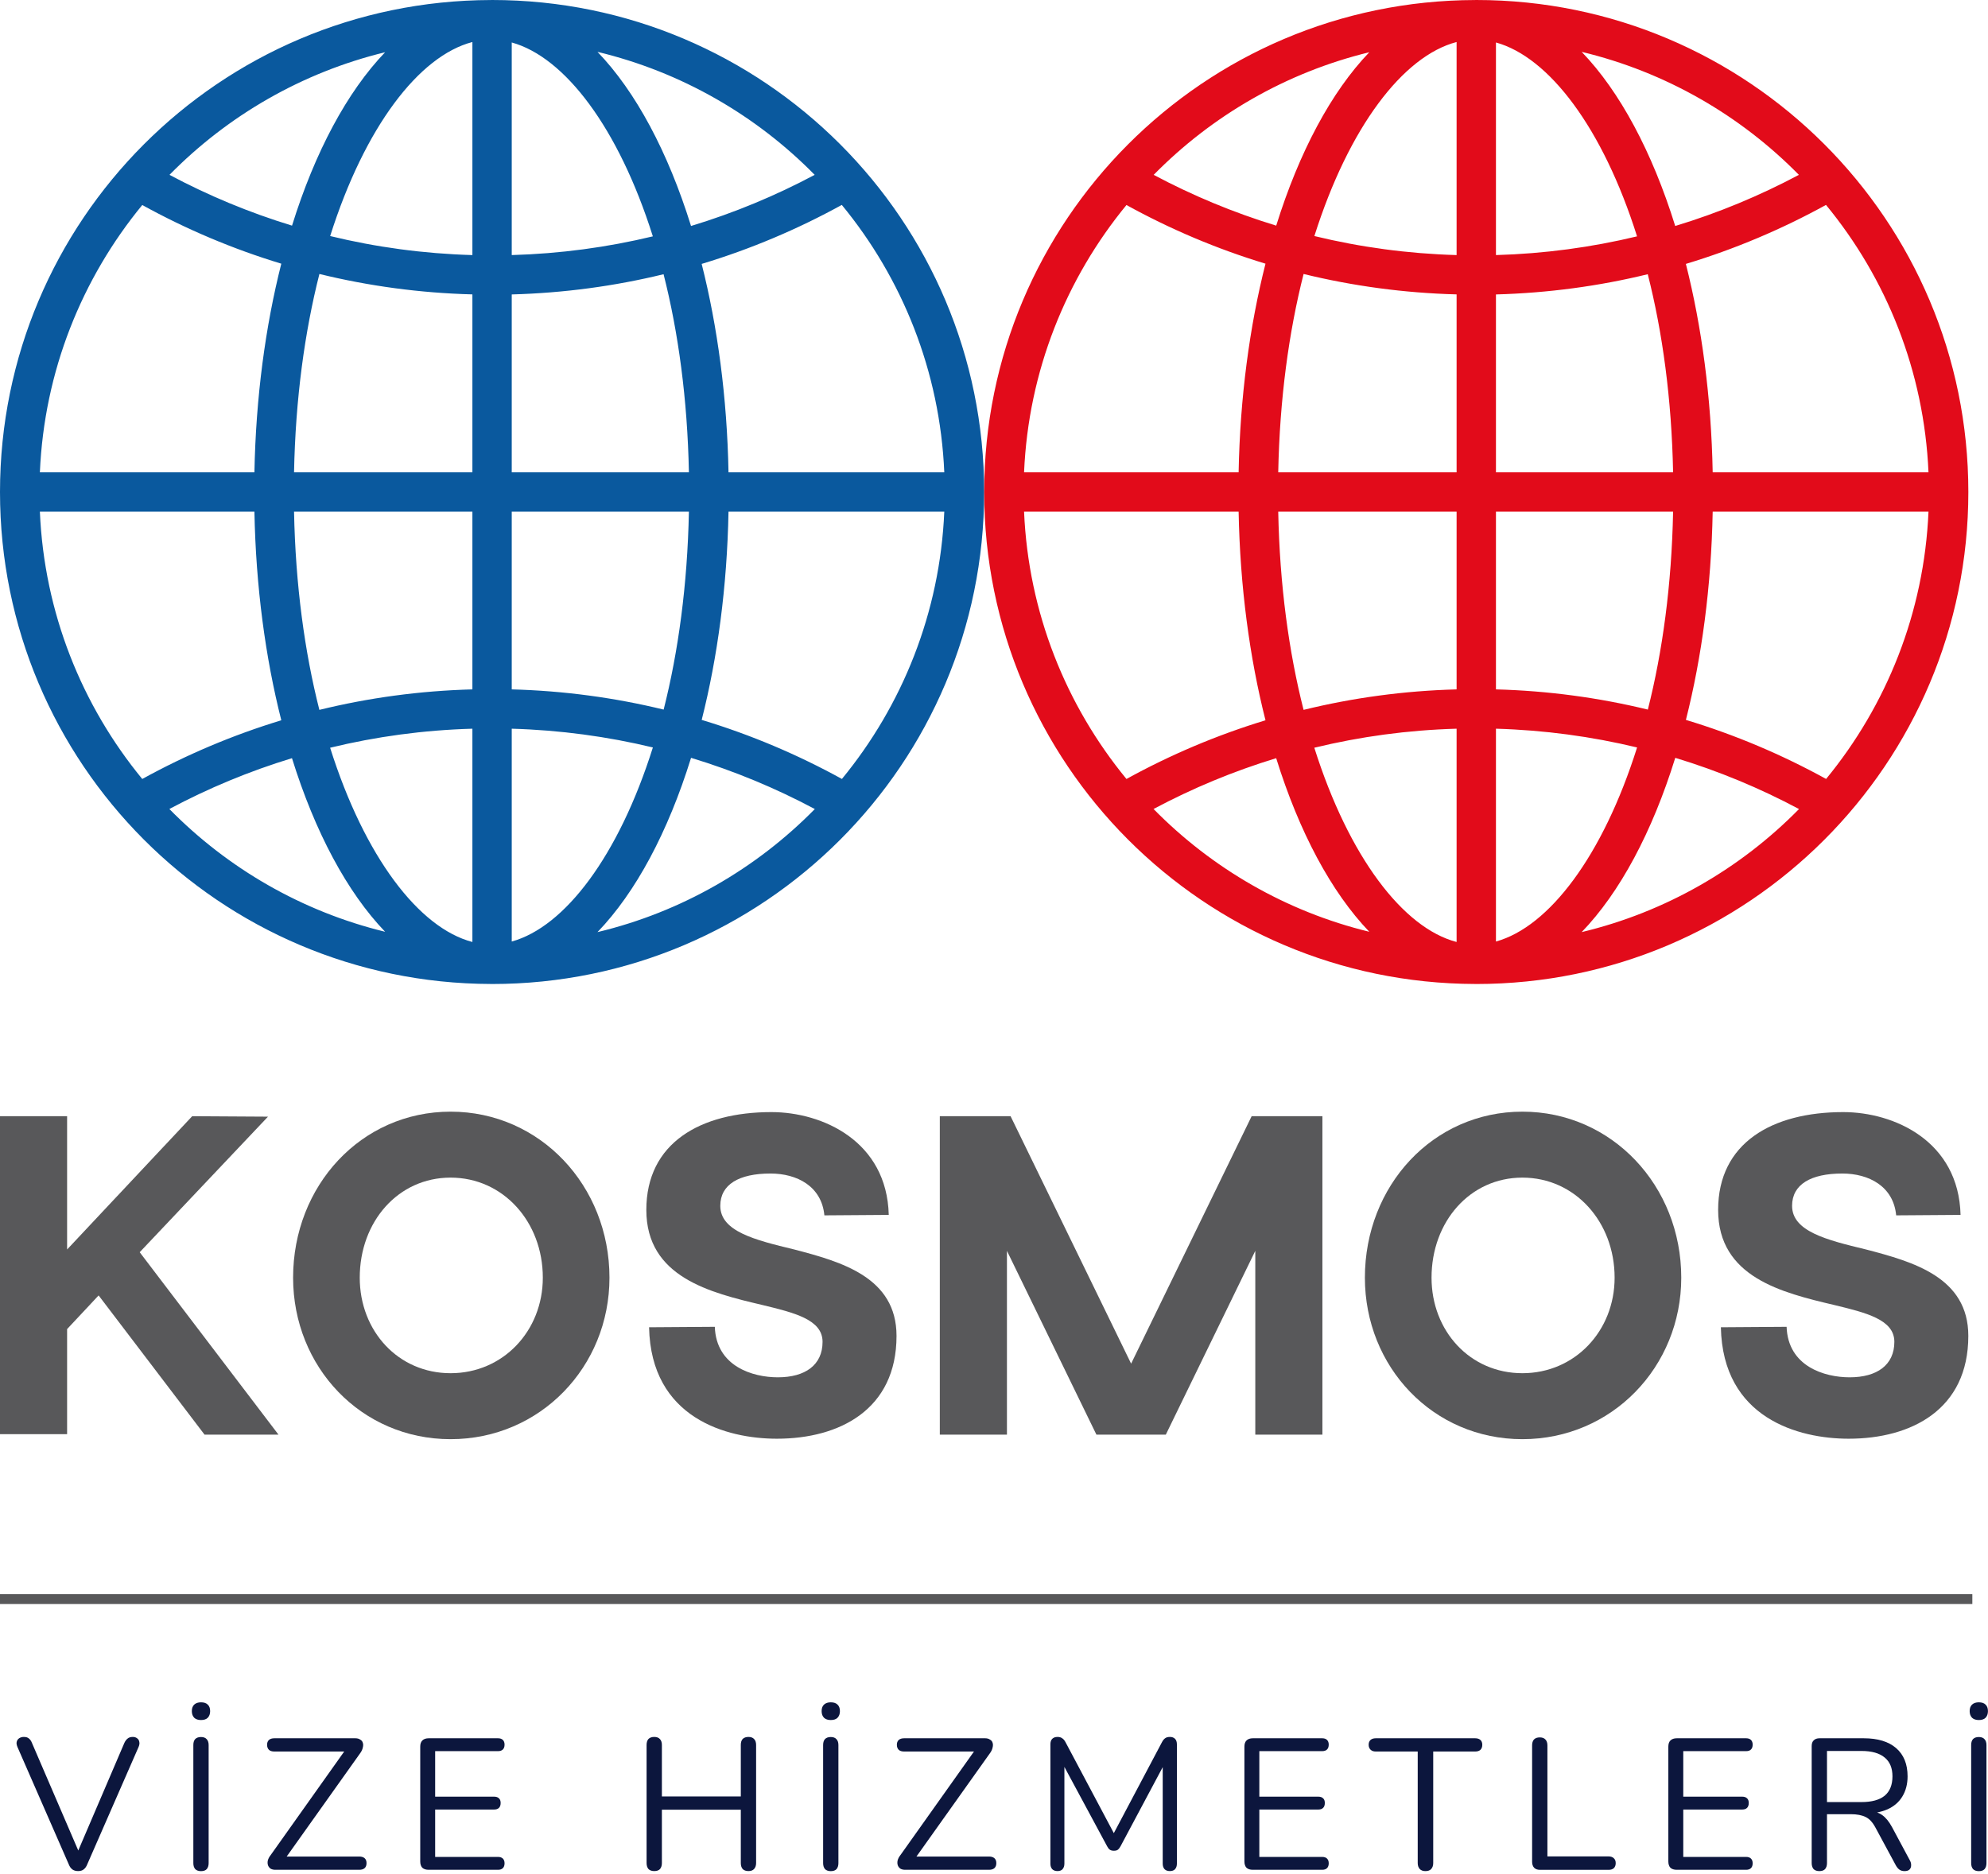 <svg width="122" height="115" viewBox="0 0 122 115" fill="none" xmlns="http://www.w3.org/2000/svg">
<path d="M0 98.148H121.039" stroke="#58585A" stroke-width="0.602"/>
<path d="M121.436 114.846C121.283 114.846 121.165 114.804 121.081 114.72C121.005 114.629 120.967 114.507 120.967 114.354V107.106C120.967 106.946 121.005 106.824 121.081 106.74C121.165 106.656 121.283 106.614 121.436 106.614C121.589 106.614 121.703 106.656 121.78 106.74C121.863 106.824 121.905 106.946 121.905 107.106V114.354C121.905 114.507 121.867 114.629 121.791 114.72C121.715 114.804 121.596 114.846 121.436 114.846ZM121.436 105.572C121.26 105.572 121.123 105.526 121.024 105.435C120.925 105.335 120.875 105.198 120.875 105.023C120.875 104.847 120.925 104.713 121.024 104.622C121.123 104.53 121.26 104.484 121.436 104.484C121.619 104.484 121.757 104.53 121.848 104.622C121.947 104.713 121.997 104.847 121.997 105.023C121.997 105.198 121.947 105.335 121.848 105.435C121.757 105.526 121.619 105.572 121.436 105.572Z" fill="#0C163D"/>
<path d="M111.649 114.844C111.496 114.844 111.378 114.802 111.294 114.718C111.218 114.626 111.18 114.504 111.18 114.351V107.172C111.18 107.012 111.222 106.894 111.306 106.817C111.39 106.733 111.508 106.691 111.661 106.691H114.374C115.237 106.691 115.901 106.894 116.366 107.298C116.832 107.703 117.065 108.279 117.065 109.027C117.065 109.5 116.958 109.913 116.744 110.264C116.538 110.607 116.233 110.871 115.828 111.054C115.424 111.229 114.939 111.317 114.374 111.317L114.489 111.168H114.718C115.015 111.168 115.275 111.245 115.496 111.397C115.718 111.55 115.92 111.794 116.103 112.13L117.202 114.179C117.263 114.286 117.29 114.393 117.282 114.5C117.282 114.599 117.248 114.683 117.179 114.752C117.111 114.813 117.011 114.844 116.882 114.844C116.752 114.844 116.645 114.813 116.561 114.752C116.477 114.691 116.405 114.603 116.343 114.489L115.095 112.176C114.92 111.848 114.718 111.63 114.489 111.523C114.26 111.409 113.958 111.351 113.584 111.351H112.119V114.351C112.119 114.504 112.08 114.626 112.004 114.718C111.928 114.802 111.809 114.844 111.649 114.844ZM112.119 110.607H114.237C114.863 110.607 115.336 110.477 115.657 110.218C115.977 109.951 116.137 109.554 116.137 109.027C116.137 108.516 115.977 108.13 115.657 107.871C115.336 107.604 114.863 107.47 114.237 107.47H112.119V110.607Z" fill="#0C163D"/>
<path d="M102.898 114.763C102.73 114.763 102.6 114.721 102.509 114.637C102.425 114.546 102.383 114.416 102.383 114.248V107.207C102.383 107.039 102.425 106.913 102.509 106.829C102.6 106.737 102.73 106.691 102.898 106.691H107.157C107.287 106.691 107.386 106.726 107.455 106.794C107.524 106.863 107.558 106.959 107.558 107.081C107.558 107.21 107.524 107.31 107.455 107.378C107.386 107.447 107.287 107.481 107.157 107.481H103.299V110.275H106.917C107.047 110.275 107.146 110.309 107.215 110.378C107.283 110.439 107.318 110.535 107.318 110.664C107.318 110.794 107.283 110.893 107.215 110.962C107.146 111.031 107.047 111.065 106.917 111.065H103.299V113.973H107.157C107.287 113.973 107.386 114.008 107.455 114.076C107.524 114.145 107.558 114.241 107.558 114.363C107.558 114.492 107.524 114.592 107.455 114.66C107.386 114.729 107.287 114.763 107.157 114.763H102.898Z" fill="#0C163D"/>
<path d="M94.504 114.766C94.352 114.766 94.233 114.724 94.149 114.64C94.065 114.548 94.023 114.426 94.023 114.274V107.129C94.023 106.969 94.062 106.847 94.138 106.763C94.222 106.679 94.34 106.637 94.493 106.637C94.645 106.637 94.76 106.679 94.836 106.763C94.92 106.847 94.962 106.969 94.962 107.129V113.942H98.718C98.855 113.942 98.962 113.98 99.038 114.056C99.115 114.125 99.153 114.224 99.153 114.354C99.153 114.484 99.115 114.587 99.038 114.663C98.962 114.732 98.855 114.766 98.718 114.766H94.504Z" fill="#0C163D"/>
<path d="M87.473 114.844C87.328 114.844 87.213 114.802 87.129 114.718C87.045 114.626 87.003 114.504 87.003 114.351V107.504H84.427C84.29 107.504 84.183 107.466 84.107 107.39C84.03 107.314 83.992 107.214 83.992 107.092C83.992 106.962 84.03 106.863 84.107 106.794C84.183 106.726 84.29 106.691 84.427 106.691H90.53C90.667 106.691 90.774 106.726 90.85 106.794C90.927 106.863 90.965 106.962 90.965 107.092C90.965 107.222 90.927 107.325 90.85 107.401C90.774 107.47 90.667 107.504 90.53 107.504H87.954V114.351C87.954 114.504 87.912 114.626 87.828 114.718C87.751 114.802 87.633 114.844 87.473 114.844Z" fill="#0C163D"/>
<path d="M76.882 114.763C76.715 114.763 76.585 114.721 76.493 114.637C76.409 114.546 76.367 114.416 76.367 114.248V107.207C76.367 107.039 76.409 106.913 76.493 106.829C76.585 106.737 76.715 106.691 76.882 106.691H81.142C81.271 106.691 81.371 106.726 81.439 106.794C81.508 106.863 81.542 106.959 81.542 107.081C81.542 107.21 81.508 107.31 81.439 107.378C81.371 107.447 81.271 107.481 81.142 107.481H77.283V110.275H80.901C81.031 110.275 81.13 110.309 81.199 110.378C81.268 110.439 81.302 110.535 81.302 110.664C81.302 110.794 81.268 110.893 81.199 110.962C81.13 111.031 81.031 111.065 80.901 111.065H77.283V113.973H81.142C81.271 113.973 81.371 114.008 81.439 114.076C81.508 114.145 81.542 114.241 81.542 114.363C81.542 114.492 81.508 114.592 81.439 114.66C81.371 114.729 81.271 114.763 81.142 114.763H76.882Z" fill="#0C163D"/>
<path d="M64.896 114.842C64.759 114.842 64.652 114.803 64.575 114.727C64.499 114.643 64.461 114.529 64.461 114.384V107.067C64.461 106.915 64.499 106.8 64.575 106.724C64.652 106.648 64.759 106.609 64.896 106.609C65.018 106.609 65.114 106.636 65.182 106.69C65.259 106.735 65.327 106.815 65.388 106.93L68.526 112.838H68.182L71.308 106.93C71.369 106.815 71.434 106.735 71.502 106.69C71.571 106.636 71.67 106.609 71.8 106.609C71.93 106.609 72.033 106.648 72.109 106.724C72.186 106.8 72.224 106.915 72.224 107.067V114.384C72.224 114.529 72.186 114.643 72.109 114.727C72.041 114.803 71.934 114.842 71.789 114.842C71.651 114.842 71.544 114.803 71.468 114.727C71.392 114.643 71.354 114.529 71.354 114.384V107.949H71.628L68.766 113.319C68.713 113.418 68.655 113.491 68.594 113.536C68.541 113.575 68.461 113.594 68.354 113.594C68.247 113.594 68.163 113.571 68.102 113.525C68.041 113.479 67.987 113.41 67.942 113.319L65.045 107.938H65.32V114.384C65.32 114.529 65.281 114.643 65.205 114.727C65.136 114.803 65.033 114.842 64.896 114.842Z" fill="#0C163D"/>
<path d="M55.554 114.763C55.432 114.763 55.333 114.74 55.257 114.695C55.18 114.641 55.127 114.573 55.096 114.489C55.066 114.397 55.062 114.298 55.085 114.191C55.115 114.076 55.176 113.962 55.268 113.847L60.031 107.138V107.504H55.486C55.341 107.504 55.23 107.47 55.154 107.401C55.077 107.325 55.039 107.222 55.039 107.092C55.039 106.962 55.077 106.863 55.154 106.794C55.23 106.726 55.341 106.691 55.486 106.691H60.455C60.577 106.691 60.676 106.718 60.752 106.772C60.836 106.817 60.89 106.882 60.913 106.966C60.943 107.05 60.943 107.149 60.913 107.264C60.89 107.378 60.836 107.493 60.752 107.607L55.989 114.305V113.95H60.695C60.84 113.95 60.951 113.985 61.027 114.054C61.103 114.122 61.142 114.221 61.142 114.351C61.142 114.489 61.103 114.592 61.027 114.66C60.951 114.729 60.84 114.763 60.695 114.763H55.554Z" fill="#0C163D"/>
<path d="M50.983 114.846C50.83 114.846 50.712 114.804 50.628 114.72C50.552 114.629 50.514 114.507 50.514 114.354V107.106C50.514 106.946 50.552 106.824 50.628 106.74C50.712 106.656 50.83 106.614 50.983 106.614C51.136 106.614 51.25 106.656 51.326 106.74C51.41 106.824 51.452 106.946 51.452 107.106V114.354C51.452 114.507 51.414 114.629 51.338 114.72C51.261 114.804 51.143 114.846 50.983 114.846ZM50.983 105.572C50.807 105.572 50.67 105.526 50.571 105.435C50.471 105.335 50.422 105.198 50.422 105.023C50.422 104.847 50.471 104.713 50.571 104.622C50.67 104.53 50.807 104.484 50.983 104.484C51.166 104.484 51.303 104.53 51.395 104.622C51.494 104.713 51.544 104.847 51.544 105.023C51.544 105.198 51.494 105.335 51.395 105.435C51.303 105.526 51.166 105.572 50.983 105.572Z" fill="#0C163D"/>
<path d="M40.149 114.842C39.996 114.842 39.878 114.8 39.794 114.716C39.718 114.624 39.68 114.502 39.68 114.349V107.102C39.68 106.941 39.718 106.819 39.794 106.735C39.878 106.651 39.996 106.609 40.149 106.609C40.302 106.609 40.416 106.651 40.493 106.735C40.577 106.819 40.619 106.941 40.619 107.102V110.262H45.462V107.102C45.462 106.941 45.5 106.819 45.576 106.735C45.66 106.651 45.779 106.609 45.931 106.609C46.084 106.609 46.198 106.651 46.275 106.735C46.359 106.819 46.401 106.941 46.401 107.102V114.349C46.401 114.502 46.359 114.624 46.275 114.716C46.198 114.8 46.084 114.842 45.931 114.842C45.779 114.842 45.66 114.8 45.576 114.716C45.5 114.624 45.462 114.502 45.462 114.349V111.075H40.619V114.349C40.619 114.502 40.58 114.624 40.504 114.716C40.428 114.8 40.309 114.842 40.149 114.842Z" fill="#0C163D"/>
<path d="M26.304 114.763C26.136 114.763 26.007 114.721 25.915 114.637C25.831 114.546 25.789 114.416 25.789 114.248V107.207C25.789 107.039 25.831 106.913 25.915 106.829C26.007 106.737 26.136 106.691 26.304 106.691H30.564C30.693 106.691 30.793 106.726 30.861 106.794C30.93 106.863 30.964 106.959 30.964 107.081C30.964 107.21 30.93 107.31 30.861 107.378C30.793 107.447 30.693 107.481 30.564 107.481H26.705V110.275H30.323C30.453 110.275 30.552 110.309 30.621 110.378C30.689 110.439 30.724 110.535 30.724 110.664C30.724 110.794 30.689 110.893 30.621 110.962C30.552 111.031 30.453 111.065 30.323 111.065H26.705V113.973H30.564C30.693 113.973 30.793 114.008 30.861 114.076C30.93 114.145 30.964 114.241 30.964 114.363C30.964 114.492 30.93 114.592 30.861 114.66C30.793 114.729 30.693 114.763 30.564 114.763H26.304Z" fill="#0C163D"/>
<path d="M16.906 114.763C16.784 114.763 16.684 114.74 16.608 114.695C16.532 114.641 16.478 114.573 16.448 114.489C16.417 114.397 16.413 114.298 16.436 114.191C16.467 114.076 16.528 113.962 16.62 113.847L21.383 107.138V107.504H16.837C16.692 107.504 16.581 107.47 16.505 107.401C16.429 107.325 16.391 107.222 16.391 107.092C16.391 106.962 16.429 106.863 16.505 106.794C16.581 106.726 16.692 106.691 16.837 106.691H21.806C21.928 106.691 22.028 106.718 22.104 106.772C22.188 106.817 22.241 106.882 22.264 106.966C22.295 107.05 22.295 107.149 22.264 107.264C22.241 107.378 22.188 107.493 22.104 107.607L17.341 114.305V113.95H22.047C22.192 113.95 22.302 113.985 22.379 114.054C22.455 114.122 22.493 114.221 22.493 114.351C22.493 114.489 22.455 114.592 22.379 114.66C22.302 114.729 22.192 114.763 22.047 114.763H16.906Z" fill="#0C163D"/>
<path d="M12.335 114.846C12.182 114.846 12.063 114.804 11.979 114.72C11.903 114.629 11.865 114.507 11.865 114.354V107.106C11.865 106.946 11.903 106.824 11.979 106.74C12.063 106.656 12.182 106.614 12.335 106.614C12.487 106.614 12.602 106.656 12.678 106.74C12.762 106.824 12.804 106.946 12.804 107.106V114.354C12.804 114.507 12.766 114.629 12.689 114.72C12.613 114.804 12.495 114.846 12.335 114.846ZM12.335 105.572C12.159 105.572 12.021 105.526 11.922 105.435C11.823 105.335 11.773 105.198 11.773 105.023C11.773 104.847 11.823 104.713 11.922 104.622C12.021 104.53 12.159 104.484 12.335 104.484C12.518 104.484 12.655 104.53 12.747 104.622C12.846 104.713 12.896 104.847 12.896 105.023C12.896 105.198 12.846 105.335 12.747 105.435C12.655 105.526 12.518 105.572 12.335 105.572Z" fill="#0C163D"/>
<path d="M4.793 114.842C4.648 114.842 4.53 114.807 4.438 114.739C4.346 114.67 4.274 114.567 4.22 114.429L1.072 107.228C1.018 107.098 1.003 106.991 1.026 106.907C1.049 106.815 1.098 106.743 1.175 106.69C1.259 106.636 1.354 106.609 1.461 106.609C1.606 106.609 1.713 106.644 1.782 106.712C1.858 106.773 1.919 106.865 1.965 106.987L4.987 114.006H4.621L7.632 106.976C7.686 106.861 7.751 106.773 7.827 106.712C7.903 106.644 8.01 106.609 8.148 106.609C8.254 106.609 8.342 106.636 8.411 106.69C8.487 106.743 8.533 106.815 8.548 106.907C8.571 106.999 8.556 107.106 8.503 107.228L5.354 114.429C5.3 114.567 5.228 114.67 5.136 114.739C5.052 114.807 4.938 114.842 4.793 114.842Z" fill="#0C163D"/>
<path d="M30.198 0C30.19 0 30.182 0 30.172 0C30.169 0 30.165 0 30.16 0C30.149 0 30.137 0.002 30.125 0.002C13.479 0.04 0 13.544 0 30.198C0 46.847 13.479 60.353 30.125 60.394C30.137 60.394 30.149 60.396 30.16 60.396C30.165 60.396 30.169 60.396 30.172 60.396C30.182 60.396 30.19 60.396 30.198 60.396C46.873 60.396 60.396 46.873 60.396 30.198C60.396 13.521 46.873 0 30.198 0ZM31.405 18.072C34.607 17.984 37.724 17.562 40.722 16.831C41.628 20.391 42.187 24.494 42.277 28.99H31.405V18.072H31.405ZM31.405 15.656V2.607C34.664 3.508 37.962 7.849 40.064 14.507C37.275 15.179 34.381 15.571 31.405 15.656ZM28.99 2.579V15.656C25.992 15.571 23.073 15.172 20.262 14.488C22.382 7.79 25.712 3.433 28.99 2.579ZM28.99 18.069V28.99H18.045C18.133 24.486 18.696 20.379 19.601 16.816C22.624 17.555 25.763 17.984 28.99 18.069ZM15.613 28.99H2.447C2.713 22.781 5.026 17.09 8.73 12.584C11.42 14.066 14.273 15.278 17.263 16.184C16.287 20.037 15.702 24.38 15.613 28.99ZM15.613 31.406C15.702 36.013 16.287 40.357 17.263 44.209C14.274 45.118 11.42 46.33 8.73 47.812C5.026 43.306 2.713 37.615 2.447 31.406H15.613ZM18.045 31.406H28.99V42.313C25.763 42.398 22.623 42.829 19.599 43.57C18.695 40.01 18.133 35.905 18.045 31.406ZM28.99 44.726V57.817C25.71 56.961 22.377 52.599 20.259 45.894C23.071 45.21 25.991 44.811 28.99 44.726ZM31.405 57.789V44.726C34.381 44.811 37.275 45.205 40.066 45.877C37.964 52.54 34.664 56.888 31.405 57.789ZM31.405 42.313V31.406H42.277C42.187 35.898 41.628 39.996 40.727 43.553C37.724 42.822 34.609 42.398 31.405 42.313ZM44.707 31.406H57.949C57.683 37.615 55.371 43.303 51.667 47.81C48.956 46.319 46.078 45.096 43.062 44.186C44.037 40.338 44.62 36.004 44.707 31.406ZM44.707 28.99C44.62 24.385 44.035 20.049 43.06 16.198C46.073 15.288 48.951 14.068 51.66 12.577C55.368 17.083 57.683 22.776 57.949 28.99H44.707ZM49.996 10.732C47.593 12.011 45.056 13.068 42.407 13.87C40.993 9.326 39.012 5.617 36.667 3.183C41.81 4.417 46.403 7.078 49.996 10.732ZM23.634 3.206C21.302 5.636 19.328 9.328 17.921 13.849C15.297 13.049 12.782 12.001 10.401 10.732C13.97 7.101 18.528 4.447 23.634 3.206ZM10.393 49.654C12.776 48.383 15.293 47.335 17.918 46.535C19.326 51.06 21.299 54.757 23.634 57.19C18.525 55.947 13.964 53.29 10.393 49.654ZM36.667 57.211C39.014 54.776 40.996 51.065 42.409 46.514C45.061 47.319 47.599 48.373 50.004 49.657C46.41 53.314 41.815 55.979 36.667 57.211Z" fill="#0A599E"/>
<path d="M90.597 0C90.588 0 90.58 0 90.571 0C90.567 0 90.563 0 90.559 0C90.547 0 90.535 0.002 90.523 0.002C73.878 0.04 60.398 13.544 60.398 30.198C60.398 46.847 73.878 60.353 90.523 60.394C90.535 60.394 90.547 60.396 90.559 60.396C90.563 60.396 90.567 60.396 90.571 60.396C90.58 60.396 90.588 60.396 90.597 60.396C107.271 60.396 120.794 46.873 120.794 30.198C120.794 13.521 107.271 0 90.597 0ZM91.804 18.072C95.005 17.984 98.122 17.562 101.12 16.831C102.027 20.391 102.586 24.494 102.675 28.99H91.804V18.072H91.804ZM91.804 15.656V2.607C95.062 3.508 98.36 7.849 100.463 14.507C97.674 15.179 94.779 15.571 91.804 15.656ZM89.389 2.579V15.656C86.39 15.571 83.472 15.172 80.661 14.488C82.781 7.79 86.111 3.433 89.389 2.579ZM89.389 18.069V28.99H78.443C78.531 24.486 79.094 20.379 79.999 16.816C83.022 17.555 86.161 17.984 89.389 18.069ZM76.012 28.99H62.845C63.111 22.781 65.425 17.09 69.129 12.584C71.818 14.066 74.672 15.278 77.661 16.184C76.685 20.037 76.1 24.38 76.012 28.99ZM76.012 31.406C76.1 36.013 76.685 40.357 77.661 44.209C74.673 45.118 71.818 46.33 69.129 47.812C65.425 43.306 63.112 37.615 62.845 31.406H76.012ZM78.443 31.406H89.389V42.313C86.161 42.398 83.021 42.829 79.998 43.57C79.093 40.01 78.531 35.905 78.443 31.406ZM89.389 44.726V57.817C86.108 56.961 82.776 52.599 80.657 45.894C83.469 45.21 86.389 44.811 89.389 44.726ZM91.804 57.789V44.726C94.779 44.811 97.674 45.205 100.465 45.877C98.363 52.54 95.062 56.888 91.804 57.789ZM91.804 42.313V31.406H102.675C102.586 35.898 102.027 39.996 101.125 43.553C98.122 42.822 95.008 42.398 91.804 42.313ZM105.105 31.406H118.348C118.081 37.615 115.769 43.303 112.065 47.81C109.354 46.319 106.476 45.096 103.461 44.186C104.435 40.338 105.018 36.004 105.105 31.406ZM105.105 28.99C105.018 24.385 104.433 20.049 103.459 16.198C106.471 15.288 109.35 14.068 112.058 12.577C115.767 17.083 118.081 22.776 118.348 28.99H105.105ZM110.395 10.732C107.991 12.011 105.455 13.068 102.805 13.87C101.392 9.326 99.41 5.617 97.065 3.183C102.208 4.417 106.802 7.078 110.395 10.732ZM84.032 3.206C81.7 5.636 79.727 9.328 78.319 13.849C75.696 13.049 73.181 12.001 70.799 10.732C74.369 7.101 78.927 4.447 84.032 3.206ZM70.791 49.654C73.175 48.383 75.691 47.335 78.317 46.535C79.724 51.06 81.698 54.757 84.032 57.19C78.923 55.947 74.363 53.29 70.791 49.654ZM97.065 57.211C99.413 54.776 101.394 51.065 102.808 46.514C105.459 47.319 107.998 48.373 110.402 49.657C106.809 53.314 102.213 55.979 97.065 57.211Z" fill="#E20B1A"/>
<path d="M0 88.026V68.51H4.118V76.69L11.795 68.51L16.446 68.538L8.573 76.858L17.09 88.054H12.552L6.052 79.51L4.118 81.576V88.026H0Z" fill="#58585A"/>
<path d="M17.987 78.421C17.987 72.781 22.161 68.231 27.652 68.231C33.144 68.231 37.402 72.781 37.402 78.421C37.402 83.894 33.144 88.333 27.652 88.333C22.161 88.333 17.987 83.894 17.987 78.421ZM27.652 72.279C24.43 72.279 22.077 74.987 22.077 78.421C22.077 81.688 24.43 84.284 27.652 84.284C30.874 84.284 33.312 81.688 33.312 78.421C33.312 74.987 30.874 72.279 27.652 72.279Z" fill="#58585A"/>
<path d="M39.664 74.261C39.664 70.157 42.971 68.258 47.341 68.258C50.479 68.258 54.429 70.045 54.541 74.568L50.591 74.596C50.423 72.809 48.91 72.028 47.285 72.028C45.352 72.028 44.203 72.698 44.203 74.01C44.203 75.573 46.304 76.104 48.742 76.69C51.628 77.444 55.018 78.393 55.018 81.995C55.018 86.518 51.516 88.305 47.677 88.305C44.596 88.305 39.945 87.049 39.833 81.465L43.867 81.437C43.951 83.866 46.192 84.536 47.733 84.536C49.414 84.536 50.479 83.782 50.479 82.358C50.479 80.99 48.742 80.571 46.781 80.096C43.587 79.343 39.664 78.393 39.664 74.261Z" fill="#58585A"/>
<path d="M57.675 68.51H62.018L69.415 83.698L76.811 68.51H81.154V88.054H77.035V76.774L71.544 88.054H67.285L61.794 76.774V88.054H57.675V68.51Z" fill="#58585A"/>
<path d="M83.761 78.421C83.761 72.781 87.935 68.231 93.427 68.231C98.918 68.231 103.176 72.781 103.176 78.421C103.176 83.894 98.918 88.333 93.427 88.333C87.935 88.333 83.761 83.894 83.761 78.421ZM93.427 72.279C90.205 72.279 87.851 74.987 87.851 78.421C87.851 81.688 90.205 84.284 93.427 84.284C96.648 84.284 99.086 81.688 99.086 78.421C99.086 74.987 96.648 72.279 93.427 72.279Z" fill="#58585A"/>
<path d="M105.439 74.261C105.439 70.157 108.745 68.258 113.115 68.258C116.253 68.258 120.203 70.045 120.316 74.568L116.365 74.596C116.197 72.809 114.684 72.028 113.059 72.028C111.126 72.028 109.977 72.698 109.977 74.01C109.977 75.573 112.079 76.104 114.516 76.69C117.402 77.444 120.792 78.393 120.792 81.995C120.792 86.518 117.29 88.305 113.451 88.305C110.37 88.305 105.719 87.049 105.607 81.465L109.641 81.437C109.725 83.866 111.967 84.536 113.507 84.536C115.188 84.536 116.253 83.782 116.253 82.358C116.253 80.99 114.516 80.571 112.555 80.096C109.361 79.343 105.439 78.393 105.439 74.261Z" fill="#58585A"/>
</svg>
